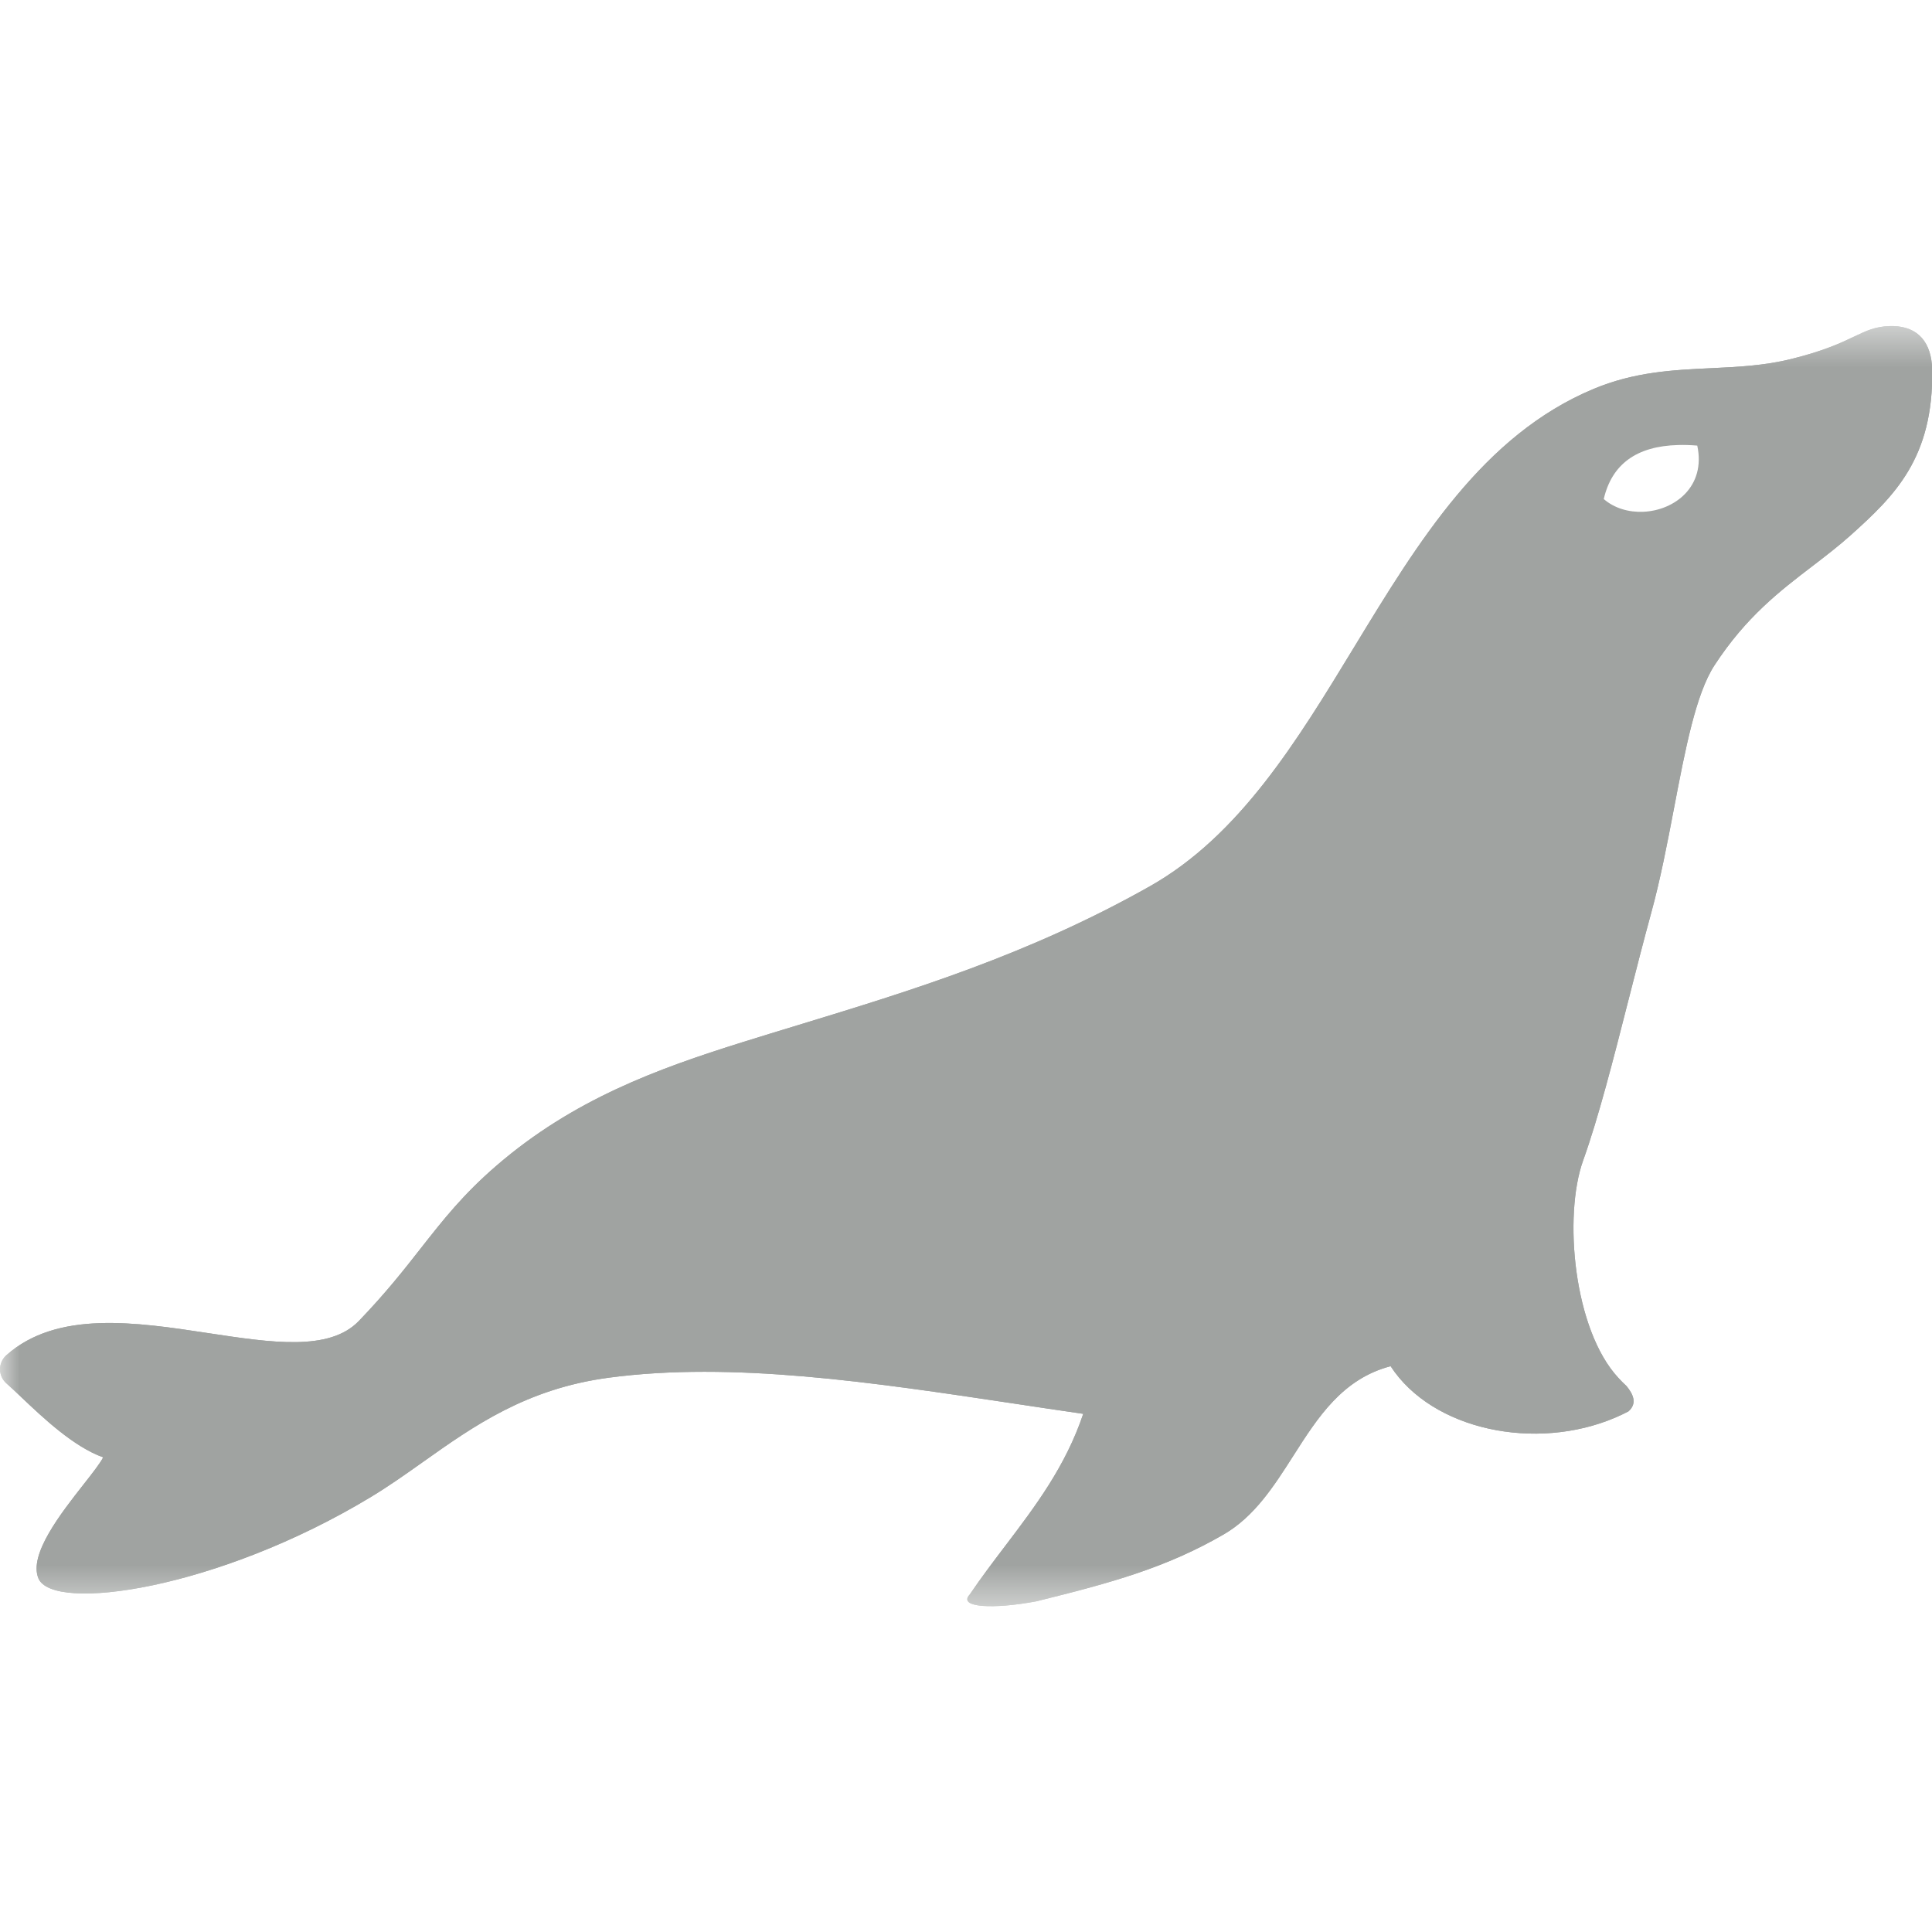 <svg width="50" height="50" viewBox="0 0 50 50" fill="none" xmlns="http://www.w3.org/2000/svg">
<g clip-path="url(#clip0_505_2250)">
<mask id="mask0_505_2250" style="mask-type:luminance" maskUnits="userSpaceOnUse" x="0" y="8" width="111" height="34">
<path d="M0 8.439H110.525V41.561H0V8.439Z" fill="white"/>
</mask>
<g mask="url(#mask0_505_2250)">
<path fill-rule="evenodd" clip-rule="evenodd" d="M49.003 8.439H48.906C48.532 8.451 48.311 8.556 47.991 8.708C47.654 8.869 47.206 9.082 46.351 9.292C45.656 9.464 44.97 9.496 44.278 9.529C43.294 9.575 42.296 9.623 41.233 10.069C38.379 11.266 36.711 14.01 35.048 16.743C33.561 19.189 32.079 21.625 29.758 22.937C26.618 24.71 23.567 25.641 20.666 26.526C20.173 26.676 19.684 26.825 19.199 26.977C17.009 27.663 14.837 28.453 12.853 30.163C11.983 30.913 11.47 31.568 10.899 32.295C10.459 32.857 9.984 33.463 9.285 34.189C8.523 34.977 7.026 34.749 5.395 34.502C3.521 34.217 1.471 33.905 0.159 35.078C0.109 35.124 0.068 35.181 0.041 35.243C0.014 35.306 0 35.374 0.001 35.442C0.002 35.51 0.017 35.578 0.046 35.64C0.074 35.702 0.116 35.757 0.167 35.802C0.277 35.898 0.408 36.022 0.554 36.161C1.115 36.693 1.908 37.445 2.671 37.716C2.587 37.876 2.395 38.121 2.168 38.41C1.573 39.168 0.74 40.23 0.994 40.847C1.364 41.742 5.638 41.134 9.589 38.748C10.057 38.466 10.501 38.151 10.95 37.833C12.265 36.901 13.623 35.939 15.76 35.654C18.954 35.229 22.566 35.772 26.25 36.325C26.843 36.415 27.438 36.504 28.034 36.59C27.578 37.948 26.795 38.981 26.011 40.014C25.699 40.425 25.387 40.837 25.095 41.268C24.778 41.61 25.732 41.648 26.82 41.442C28.784 40.958 30.189 40.568 31.672 39.709C32.47 39.244 32.97 38.46 33.47 37.677C34.106 36.68 34.741 35.685 35.989 35.357C37.065 37.012 39.743 37.569 41.807 36.686C41.922 36.637 42.034 36.584 42.143 36.527C42.392 36.31 42.246 36.057 42.094 35.871C42.021 35.804 41.951 35.734 41.885 35.661C40.722 34.412 40.457 31.464 40.972 30.031C41.365 28.939 41.755 27.41 42.147 25.871C42.341 25.11 42.536 24.347 42.731 23.634C42.969 22.77 43.151 21.82 43.325 20.908C43.617 19.381 43.889 17.958 44.37 17.219C45.188 15.964 46.067 15.292 46.904 14.652C47.25 14.387 47.589 14.127 47.914 13.835C49.024 12.834 50.04 11.859 50.005 9.57C49.989 8.863 49.642 8.457 49.003 8.439ZM41.505 12.915C41.714 12.015 42.352 11.544 43.434 11.517C43.589 11.512 43.753 11.518 43.925 11.532C44.154 12.588 43.344 13.21 42.527 13.245C42.155 13.261 41.782 13.156 41.505 12.915Z" fill="#A0A3A1"/>
<path fill-rule="evenodd" clip-rule="evenodd" d="M48.906 8.439H49.003C49.642 8.457 49.989 8.863 50.005 9.57C50.04 11.859 49.024 12.834 47.914 13.835C47.589 14.127 47.25 14.387 46.904 14.652C46.067 15.292 45.188 15.964 44.37 17.219C43.889 17.958 43.617 19.381 43.325 20.908C43.151 21.82 42.969 22.77 42.731 23.634C42.536 24.347 42.341 25.11 42.147 25.871C41.755 27.41 41.365 28.939 40.972 30.031C40.457 31.464 40.722 34.412 41.885 35.661C41.951 35.734 42.021 35.804 42.094 35.871C42.246 36.057 42.392 36.31 42.143 36.527C42.034 36.584 41.922 36.637 41.807 36.686C39.743 37.569 37.065 37.012 35.989 35.357C34.741 35.685 34.106 36.68 33.47 37.677C32.97 38.46 32.47 39.244 31.672 39.709C30.189 40.568 28.784 40.958 26.82 41.442C25.732 41.648 24.778 41.61 25.095 41.268C25.387 40.837 25.699 40.425 26.011 40.014C26.795 38.981 27.578 37.948 28.034 36.59C27.438 36.504 26.843 36.415 26.25 36.325C22.566 35.772 18.954 35.229 15.76 35.654C13.623 35.939 12.265 36.901 10.95 37.833C10.501 38.151 10.057 38.466 9.589 38.748C5.638 41.134 1.364 41.742 0.994 40.847C0.74 40.23 1.573 39.168 2.168 38.41C2.395 38.121 2.587 37.876 2.671 37.716C1.908 37.445 1.115 36.693 0.554 36.161C0.408 36.022 0.277 35.898 0.167 35.802C0.116 35.757 0.074 35.702 0.046 35.64C0.017 35.578 0.002 35.51 0.001 35.442C0 35.374 0.014 35.306 0.041 35.243C0.068 35.181 0.109 35.124 0.159 35.078C1.471 33.905 3.521 34.217 5.395 34.502C7.026 34.749 8.523 34.977 9.285 34.189C9.984 33.463 10.459 32.857 10.899 32.295C11.47 31.568 11.983 30.913 12.853 30.163C14.837 28.453 17.009 27.663 19.199 26.977C19.684 26.825 20.173 26.676 20.666 26.526C23.567 25.641 26.618 24.71 29.758 22.937C32.079 21.625 33.561 19.189 35.048 16.743C36.711 14.01 38.379 11.266 41.233 10.069C42.296 9.623 43.294 9.575 44.278 9.529C44.97 9.496 45.656 9.464 46.351 9.292C47.206 9.082 47.654 8.869 47.991 8.708C48.311 8.556 48.532 8.451 48.906 8.439ZM46.69 14.129C47.882 13.291 48.891 12.423 49.121 10.844L49.111 10.837C49.112 10.828 49.114 10.813 49.117 10.793C49.153 10.538 49.302 9.474 49.061 9.266C48.731 8.98 47.849 9.441 47.475 9.636C47.41 9.671 47.359 9.697 47.331 9.709C46.705 10.009 46.079 10.165 45.446 10.182C44.88 10.2 44.341 10.233 43.582 10.311C39.521 10.728 37.756 13.774 35.923 16.935C34.926 18.656 33.909 20.41 32.492 21.794C32.199 22.079 31.883 22.345 31.548 22.595C30.139 23.646 28.411 24.395 26.822 25.003C25.459 25.524 23.986 25.988 22.545 26.442C21.265 26.846 20.01 27.241 18.881 27.66C18.366 27.852 17.931 27.997 17.541 28.126C16.509 28.47 15.797 28.707 14.74 29.43C14.356 29.692 13.982 29.968 13.62 30.259C12.765 30.957 11.941 31.799 11.398 32.596C10.839 33.419 10.284 34.128 9.461 34.936C8.78 35.605 7.149 35.328 5.469 35.042C3.862 34.769 2.209 34.488 1.294 35.018C1.271 35.032 1.245 35.046 1.219 35.061C1.007 35.181 0.702 35.354 0.608 35.527C1.028 35.718 1.435 36.061 1.835 36.399C2.221 36.724 2.601 37.045 2.98 37.219C3.302 37.372 3.646 37.619 3.485 37.854C3.366 38.028 3.192 38.256 2.999 38.508C2.379 39.319 1.568 40.381 1.791 40.68C4.014 40.73 5.155 40.18 6.619 39.474C7.034 39.274 7.475 39.061 7.974 38.846C8.793 38.491 9.696 37.911 10.638 37.306C11.907 36.491 13.248 35.63 14.551 35.211C16.927 34.448 19.468 34.774 22.022 35.101C23.051 35.233 24.082 35.365 25.106 35.427C25.974 35.479 26.836 35.479 27.688 35.386C28.325 34.993 28.651 34.079 28.961 33.207C29.179 32.596 29.39 32.005 29.696 31.628C29.89 31.389 30.278 31.53 30.264 31.839C30.092 35.413 28.687 37.755 27.117 39.933C27.082 39.984 27.063 40.044 27.062 40.106C27.062 40.167 27.08 40.228 27.115 40.279C27.149 40.33 27.198 40.37 27.256 40.393C27.313 40.415 27.376 40.42 27.436 40.407C30.839 39.572 32.945 37.441 34.4 34.66C34.874 33.753 35.28 32.778 35.638 31.756C35.824 31.402 35.874 31.992 35.934 32.699C35.966 33.078 36.002 33.492 36.062 33.812C36.096 33.994 36.308 34.087 36.469 33.986C38.942 32.417 40.389 29.162 41.359 25.87C41.874 24.123 42.256 22.367 42.586 20.847C43.004 18.917 43.34 17.37 43.762 16.715C44.406 15.713 45.367 15.047 46.293 14.405C46.426 14.313 46.559 14.221 46.69 14.129Z" fill="#A0A3A1"/>
</g>
</g>
<defs>
<clipPath id="clip0_505_2250">
<rect width="50" height="50" fill="white"/>
</clipPath>
</defs>
</svg>
